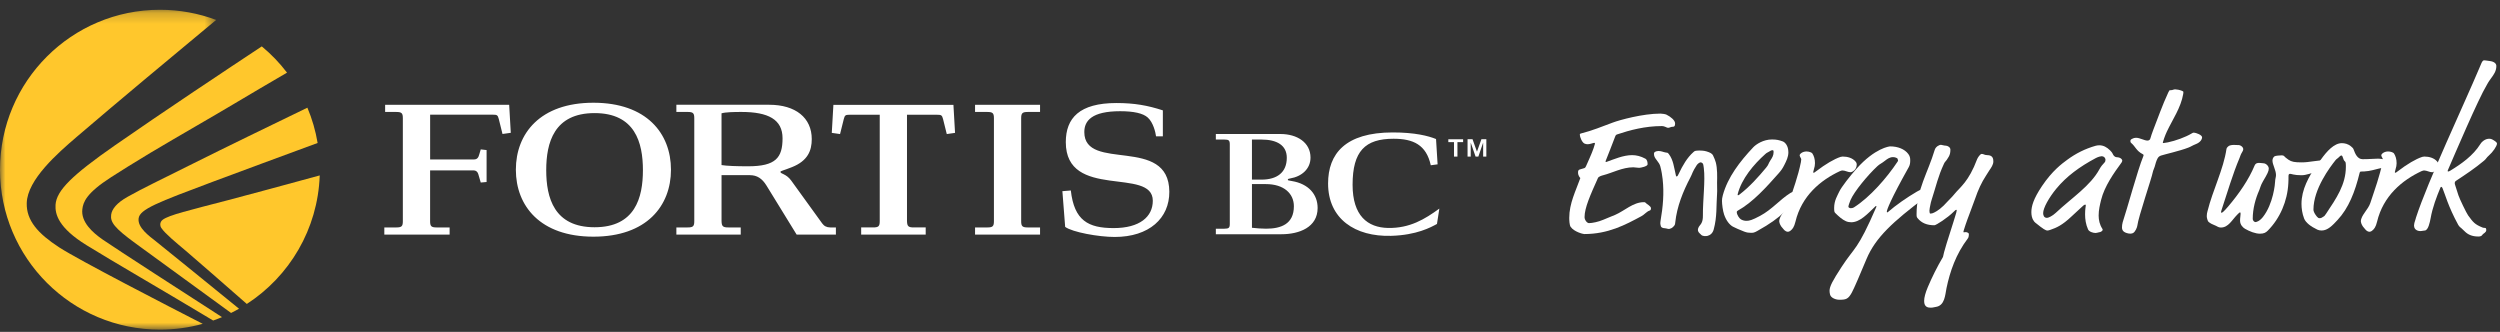 <svg width="226" height="30" xmlns="http://www.w3.org/2000/svg" xmlns:xlink="http://www.w3.org/1999/xlink"><rect width="100%" height="100%" fill="#333333" stroke="none"/><defs><path id="a" d="M0.0.202H19.538V29.118H0z"/></defs><g fill="none" fill-rule="evenodd"><path d="M151.187 11.461c-.142 0-.255.095-.397.095-.129 0-.272-.159-.574-.159-1.496 0-2.881.366-4.011.748-.096.032-.144.064-.191.191-.286.78-.574 1.465-.875 2.245 0 .048.015.064.064.064.716-.255 1.545-.621 2.34-.621.383 0 .78.095 1.195.319.175.096.206.35.206.51 0 .191-.637.318-.763.318-.192 0-.383-.048-.527-.048-.987 0-1.91.51-2.722.716-.127.033-.415.112-.478.255-.684 1.528-1.21 2.691-1.21 3.535 0 .255.222.541.398.541.287 0 .844-.111 1.29-.302.477-.207.829-.334 1.083-.446.844-.366 1.624-1.146 2.58-1.146.064 0 .126 0 .158.048.064.096.495.303.495.494 0 .111-.032.191-.097.206-.111.032-.222.095-.35.207-.174.159-.334.271-.429.319-1.45.78-2.994 1.608-5.159 1.608-.112 0-.924-.206-1.226-.652-.111-.16-.126-.605-.126-.813 0-1.305.589-2.436 1.002-3.598-.047-.048-.207-.222-.207-.493 0-.064 0-.144.032-.191.048-.079.112-.095.463-.191.126-.032.158-.049.237-.223.446-.987.669-1.512.797-2.006 0-.064-.017-.079-.064-.079-.094 0-.366.127-.589.127-.096 0-.207-.016-.302-.064-.223-.111-.414-.604-.414-.796 0-.079.031-.095.094-.111 1.019-.255 1.942-.637 2.883-.987.636-.239 2.722-.812 4.314-.812.159 0 .446.048.542.095.382.191.78.51.78.796 0 .239-.064.303-.239.303" fill="#FFF"/><path d="M153.502 20.876c-.033-.123-.002-.312.188-.529.102-.109.258-.333.252-.842-.012-1.464.229-3.144.083-4.308-.023-.207-.043-.285-.064-.362-.021-.077-.166-.186-.274-.157-.046.011-.214.123-.297.244-.422.641-.388.763-.576 1.111-.677 1.286-1.219 2.651-1.369 4.058-.023.221-.031.256-.186.412-.118.115-.206.154-.329.188-.124.033-.295-.054-.41-.055-.266-.011-.357-.103-.382-.194-.065-.247-.051-.317-.026-.471.221-1.264.333-2.512.191-3.776-.041-.335-.096-.732-.213-1.163-.102-.385-.462-.618-.552-.956-.028-.108-.03-.239.018-.301.038-.043.111-.079.203-.104.215-.056.449.011.647.074.341.108.308-.017.463.189.205.275.318.574.4.881.103.385.193.904.235 1.059.011.046.04.088.086.076.062-.017.126-.148.167-.242.357-.756.763-1.458 1.323-1.954.107-.095.122-.099.184-.116.06-.017.553-.081 1.0.046.323.095.517.207.589.353.109.219.214.486.254.641.148.553.13 1.283.116 1.847-.011.448.029.602-.003 1.039-.076 1.01.015 2.024-.302 3.181-.091.336-.308.511-.553.576-.155.041-.468.043-.589-.106-.074-.096-.228-.17-.273-.34M158.278 21.046c-.191 0-.35-.016-.606-.111-.349-.128-.906-.382-1.018-.446-.318-.175-.62-.572-.796-1.099-.111-.318-.191-.923-.191-1.226 0-.143.016-.302.079-.525.446-1.624 1.528-3.026 2.739-4.315.27-.288.923-.716 1.703-.716.431 0 .653.063.971.175.176.064.51.35.51.987 0 .414-.176.765-.367 1.146-.159.319-.286.493-.509.748-1.099 1.242-2.34 2.627-3.694 3.376-.079.047-.095.079-.095.126 0 .255.238.589.382.669.175.096.334.128.493.128.27 0 .509-.064 1.226-.445 1.099-.589 1.766-1.451 2.722-2.055.176-.111.255-.111.319-.111.095 0 .319.159.319.319 0 .143-.016.159-.016.206 0 .064 0 .161-.08.222-.764.653-1.099 1.451-3.519 2.786-.286.16-.365.16-.573.16m2.054-7.276c0-.128 0-.191-.096-.191-.095 0-.191.047-.334.142-.176.112-.16.064-.319.208-1.034.923-2.149 2.228-2.5 3.645 0 .064.017.079.033.079.032 0 .064-.015.111-.047.94-.717 1.72-1.593 2.436-2.453.239-.285.175-.334.382-.653.159-.238.287-.445.287-.731" fill="#FFF"/><path d="M164.073 14.757c0 .176-.032.35-.095.542-.048.191-.064.222-.064.254 0 .048 0 .064.048.064.016 0 .079-.016.206-.127.877-.669 1.641-1.114 2.215-1.306.048-.016.143-.032.191-.032.446 0 .892.128 1.161.446.065.064.113.176.113.271 0 .494-.43.701-.558.701-.239 0-.493-.159-.716-.159-.048 0-.111 0-.255.064-1.736.812-3.454 2.229-4.012 4.57-.111.477-.287.685-.398.764-.079.095-.223.143-.287.143-.254-.016-.366-.206-.477-.334-.16-.159-.288-.414-.303-.604 0-.543.669-1.067.859-1.673.399-1.21.844-2.404 1.099-3.678.016-.144.032-.223.032-.255 0-.095-.128-.223-.144-.366 0-.127.255-.35.621-.35.222 0 .477.095.525.176.144.222.239.509.239.891M170.568 19.136c0 .048.016.064.063.064.798-.685 1.736-1.337 2.66-1.879.27-.158.302-.158.382-.158.143 0 .319.064.413.158.064.064.096.161.096.24 0 .032 0 .175-.127.27-2.946 2.214-4.506 3.646-5.318 5.573-.542 1.305-1.13 2.675-1.322 3.025-.334.621-.542.668-1.146.668-.304 0-.749-.158-.829-.461-.032-.111-.048-.239-.048-.35 0-.399.287-.923 1.083-2.149 1.21-1.863 1.417-1.433 3.153-5.445v-.032c0-.017-.016-.032-.033-.032-.015 0-.032 0-.047.015-.717.686-1.401 1.45-2.198 1.45-.158 0-.334-.032-.477-.095-.334-.144-.668-.446-.956-.733-.079-.079-.111-.127-.111-.461 0-.685.303-1.13.462-1.481.191-.413 1.003-1.448 1.56-2.069 1.672-1.879 2.978-2.021 3.041-2.021.685 0 1.305.238 1.639.685.144.191.176.366.176.557 0 .239-.015.414-.126.621-1.656 2.96-1.991 3.869-1.991 4.044m1.018-4.633c0-.032-.031-.064-.031-.095 0-.048 0-.095-.161-.16-.079-.032-.175-.048-.269-.048-.287 0-.51.16-.732.334-.319.255-.446.271-.669.477-.861.797-2.102 2.293-2.437 3.073-.094.223-.191.509-.191.605 0 .063.129.127.191.127.08 0 .191 0 .319-.079 1.433-.908 2.961-2.659 3.933-4.124.032-.048.047-.079.047-.111" fill="#FFF"/><path d="M176.155 14.184c-.271.477-.303.366-.414.605-.558 1.194-.701 1.99-1.114 3.248-.064.191-.095.334-.127.509-.032.176-.08.35-.08.51 0 .143.032.254.08.254.127 0 .222-.032.349-.095.287-.144.669-.382 1.258-1.051.127-.143.334-.319.589-.637.493-.604 1.273-1.099 2.037-3.136.048-.128.27-.478.415-.478.175 0 .238.111.493.111.526 0 .558.351.558.574 0 .287-.191.558-.367.813l-.302.477c-.398.605-.717 1.305-.971 2.054-.127.382-.764 2.021-.877 2.388-.142.446-.19.574-.19.637 0 .032.032.032.064.032.032 0 .095-.016.143-.016.096 0 .287.064.287.175 0 .239-.048.335-.095.399-1.083 1.433-1.609 2.977-1.926 4.489-.128.621-.144 1.593-.987 1.704-.128.016-.239.064-.43.064-.239 0-.605-.032-.605-.604 0-.304.111-.733.334-1.259.35-.827.828-1.814 1.369-2.722.032-.286.525-1.894.956-3.2.27-.844.286-.956.286-1.002 0-.032-.016-.064-.048-.064-.032 0-.095.049-.222.176-.558.557-1.593 1.225-1.751 1.225-.669 0-1.163-.206-1.513-.636-.079-.095-.095-.127-.095-.382 0-2.197 1.019-3.725 1.64-5.795.095-.319.446-.461.557-.461.08 0 .287.079.446.079.16 0 .415.144.415.35 0 .271-.033.446-.16.669M191.374 14.216c.08 0 .319.016.446.207.031.048.031.064.031.095 0 .064-.031.127-.063.175-.701.956-1.544 2.149-1.848 3.376-.111.446-.223.923-.223 1.417 0 .414.096.828.334 1.194.017.032.032.064.032.095 0 .032-.063.191-.334.223-.094.016-.206.064-.302.064-.239 0-.589-.112-.685-.319-.206-.461-.271-.923-.271-1.369 0-.477.064-.748.064-.796 0-.064 0-.079-.064-.079-.064 0-.207.111-.381.287l-.861.796c-.827.779-1.336 1.003-1.894 1.194-.096.032-.191.064-.255.064-.176 0-.366-.112-1.115-.716-.079-.063-.35-.334-.35-.94 0-.525.176-1.193.956-2.357.94-1.4 1.815-2.036 2.293-2.387.78-.574 1.608-.987 2.548-1.258.111-.032.237-.048.349-.048.366 0 .686.176.971.461.081.079.207.223.239.319.064.159.207.303.382.303m-1.894.064c-1.497.796-2.676 1.672-3.583 2.77-.669.812-1.195 1.752-1.195 2.214 0 .191.065.43.35.43.128 0 .494-.175.782-.446 1.48-1.386 3.151-2.453 3.964-3.964.111-.207.285-.43.461-.605.048-.048.079-.143.079-.238 0-.112-.094-.319-.366-.319-.048 0-.287.048-.492.159M195.883 11.897c-.16.334-.366.94-.366.987 0 .032.032.048.064.048.048 0 .24-.032.398-.064.701-.143 1.609-.478 2.134-.796.079-.049.144-.08.176-.08.269 0 .779.223.779.414 0 .207-.176.462-.525.605-.431.176-.431.223-.717.334-.78.303-2.134.605-2.467.716-.144.048-.238.128-.303.239-.128.222-.207.525-.27.764-.049.176-.144.334-.176.509-.096.526-1.302 4.036-1.397 4.834-.017.142-.176.556-.399.667-.064.032-.175.048-.238.048-.191 0-.446-.079-.573-.175-.128-.095-.176-.239-.176-.382 0-.127.017-.334.065-.478.398-1.178 1.349-4.72 1.857-5.946.017-.048.032-.079.032-.111 0-.032-.015-.064-.079-.095-.574-.287-.668-.701-1.035-1.003-.079-.064-.079-.144-.079-.191 0-.112.064-.144.19-.207.097-.048.176-.079.319-.079.349 0 .747.254 1.035.254.143 0 .238-.079.27-.222.048-.176.128-.414.254-.748.382-.971.813-2.214 1.354-3.376.094-.206.111-.206.176-.206.255 0 .285-.08.446-.08.143 0 .413.049.604.128.079.032.143.064.143.111 0 .032 0 .079-.015.176-.208 1.241-.972 2.324-1.481 3.407M202.661 13.802c-.095.143-.159.366-.206.477-.637 1.513-1.083 3.073-1.609 4.649-.048.144-.064.207-.064.255 0 .032.016.048.048.048.048 0 .144-.032.605-.574.971-1.146 1.847-2.404 2.388-3.709.08-.191.239-.222.414-.222.16 0 .255.032.366.032.239 0 .494.254.494.477 0 .239-.111.461-.526 1.162-.222.382-.254.621-.334.796-.349.781-.589 1.688-.589 2.58 0 .206.175.303.239.303.095 0 .382-.08.684-.462.94-1.194 1.099-3.041 1.099-3.2 0-.222.08-.398.08-.589 0-.446-.319-.94-.319-1.306 0-.095.032-.271.175-.382.079-.064.526-.095.669-.095.255 0 .144.095.605.398.287.191.542.238 1.21.238.685 0 1.306-.191 2.134-.191.144 0 .366 0 .366.446 0 .207-.271.382-.764.494-1.003.238-1.305.414-1.783.414-.669 0-.891-.128-1.019-.128-.111 0-.143.08-.143.207 0 .143 0 .477-.016.652-.079 1.593-.748 3.168-1.863 4.284-.16.159-.334.27-.701.27-.414 0-.94-.206-1.354-.446-.191-.111-.446-.366-.446-.732 0-.287.048-.43.048-.621 0-.079-.016-.127-.048-.127-.048 0-.112.063-.255.207-.477.477-.796 1.162-1.48 1.162-.256 0-.288-.111-.67-.255-.255-.096-.461-.254-.494-.319-.032-.064-.111-.287-.111-.461 0-.176.032-.319.064-.43.478-1.927 1.449-3.79 1.72-5.652.016-.111.191-.271.303-.303.144-.048.271-.048.382-.048.159 0 .287.016.446.016.112 0 .383.16.383.366 0 .095-.064.223-.128.319" fill="#FFF"/><path d="M213.581 14.391c.638 0 1.003-.048 1.369-.048.509 0 .986.159.986.414 0 .207-.398.254-.446.334-.032.064-.064.079-.175.095-.319.048-.78.207-1.194.271-.319.048-.51.048-.621.048-.127 0-.16.016-.191.127-.413 1.704-.987 3.184-2.006 4.267-.446.479-.875.94-1.432.94-.144 0-.286-.032-.382-.079-.605-.287-1.051-.636-1.195-1.002-.174-.446-.239-.925-.239-1.323 0-1.306.654-2.451 1.386-3.551.223-.334.223-.255.381-.477.51-.716 1.179-1.465 1.879-1.465.254 0 .574.064.844.303.128.111.175.143.223.27.143.399.351.876.812.876m-1.751-.064c-.049-.16-.096-.271-.161-.271-.062 0-.159.064-.238.159-.064.08-.222.16-.302.271-.494.621-1.991 2.595-1.991 4.459 0 .047 0 .111.049.222.047.127.237.429.381.525.048.032.096.032.143.032.16 0 .239-.096.303-.128.111-.048.143-.095.272-.286.923-1.385 1.782-2.628 1.782-4.235 0-.064 0-.255-.015-.334-.017-.112-.049-.128-.097-.176-.079-.079-.111-.175-.126-.238" fill="#FFF"/><path d="M216.653 14.757c0 .176-.032.35-.095.542-.048.191-.064.222-.064.254 0 .048 0 .064.048.064.016 0 .079-.016.206-.127.876-.669 1.64-1.114 2.214-1.306.048-.016.143-.032.191-.032.446 0 .892.128 1.162.446.064.064.112.176.112.271 0 .494-.43.701-.558.701-.239 0-.493-.159-.716-.159-.048 0-.111 0-.255.064-1.736.812-3.454 2.229-4.012 4.57-.111.477-.287.685-.398.764-.079.095-.223.143-.287.143-.254-.016-.366-.206-.477-.334-.16-.159-.288-.414-.303-.604 0-.543.669-1.067.859-1.673.399-1.21.844-2.404 1.099-3.678.016-.144.032-.223.032-.255 0-.095-.128-.223-.144-.366 0-.127.255-.35.621-.35.222 0 .477.095.525.176.144.222.239.509.239.891" fill="#FFF"/><path d="M225.194 7.075c-.303.414-.318.493-.397.621-.749 1.226-2.922 6.328-3.48 7.617-.032.064-.047.112-.047.144 0 .032.015.048.047.048.048 0 .112-.032.191-.079 1.02-.621 2.054-1.354 2.707-2.389.112-.175.206-.255.319-.334.16-.111.334-.16.478-.16.142 0 .222.017.429.144.208.127.287.223.287.287 0 .239-.399.796-.716 1.067-.255.222-.255.319-.447.477-.812.685-1.703 1.274-2.547 1.831-.095.064-.111.144-.111.207 0 .111.079.271.334 1.099.096.303.732 1.624.876 1.815.462.637.604.812 1.305 1.099.192.079.335-.064.335.239 0 .206-.272.302-.335.398-.079.127-.175.175-.382.175-.604 0-.971-.206-1.226-.462-.143-.142-.222-.222-.286-.27-.097-.079-.208-.159-.303-.319-.909-1.655-1.21-2.833-1.418-3.311-.047-.111-.094-.127-.127-.127-.017 0-.048.016-.064.064-.351.844-.717 1.799-.891 2.786-.064.334-.208 1.099-.543 1.099-.126 0-.221.048-.398.048-.079 0-.557-.032-.557-.509 0-.112.048-.319.111-.478.033-.079.048-.175.064-.223 1.067-3.296 4.354-10.261 5.723-13.509l.176-.414c.079-.206.175-.303.254-.303.129 0 .144.017.526.064.383.048.589.222.589.446 0 .461-.222.764-.477 1.114M34.743 21.21v-.649h1.073c.501 0 .601-.107.601-.572v-9.296c0-.464-.1-.572-.601-.572h-1v-.649H46.029l.146 2.534-.749.106-.337-1.358c-.088-.354-.176-.386-.513-.386h-5.692v4.046h3.959c.294 0 .41-.169.485-.463l.132-.446.528.061v2.887l-.528.048-.221-.757c-.058-.2-.191-.341-.454-.341h-3.903v4.586c0 .465.101.572.601.572h1.163v.649h-5.905zM53.75 20.543c-3.666 0-4.371-2.672-4.371-5.159 0-2.487.705-5.16 4.371-5.16 3.667 0 4.37 2.673 4.37 5.16 0 2.487-.703 5.159-4.37 5.159m-.105-11.256c-4.811 0-7.011 2.779-7.011 6.054 0 3.273 2.201 6.054 7.011 6.054 4.812 0 7.011-2.781 7.011-6.054 0-3.274-2.199-6.054-7.011-6.054M65.227 14.923c.468.078 1.377.109 2.404.109 2.494 0 3.111-.773 3.111-2.533 0-1.699-1.291-2.379-3.712-2.379-.675 0-1.437.015-1.804.124v4.678zM61.144 21.21v-.65h1.017c.498 0 .602-.107.602-.571v-9.296c0-.464-.104-.573-.602-.573h-1.017v-.649h8.395c2.378 0 3.844 1.175 3.844 3.104 0 1.036-.352 1.962-1.789 2.534-.808.323-1.042.341-1.042.432 0 .185.512.154.967.773L74.321 20.19c.177.248.41.37.735.37h.509V21.21h-3.547l-2.726-4.433c-.397-.648-.866-.942-1.498-.942h-2.566v4.154c.013.464.116.571.614.571h1.12V21.21h-5.817zM88.145 21.21v-.649h1.105c.497 0 .601-.107.601-.572v-9.296c0-.464-.104-.572-.601-.572h-1.105v-.649h5.876v.649h-1.105c-.498 0-.602.108-.602.572v9.296c0 .465.104.572.602.572h1.105v.649h-5.876zM113.176 20.59c.43.047.849.084 1.275.084 1.337 0 2.516-.407 2.516-2.028 0-1.144-.892-2.004-2.539-2.004h-1.252v3.948zm0-4.352h.859c1.406 0 2.291-.645 2.291-1.978 0-1.121-.885-1.645-2.291-1.645h-.859v3.623zm-2.003-3.183c0-.358-.083-.44-.488-.44h-.773v-.501h5.839c1.503 0 2.719.762 2.719 2.133 0 1.014-.785 1.706-1.835 1.884-.145.024-.215.036-.215.12 0 .06.048.06.371.117 1.503.251 2.322 1.206 2.322 2.434 0 1.751-1.669 2.373-3.265 2.373h-5.936v-.5h.773c.405 0 .488-.084.488-.44v-7.178zM129.961 14.856l-.619.084c-.405-1.853-1.586-2.397-3.363-2.397-2.575 0-3.705 1.121-3.705 4.16 0 2.802 1.353 3.868 3.211 3.904 1.954.035 3.321-.793 4.633-1.751l-.216 1.39c-.561.304-1.831 1.009-4.15 1.074-3.24.09-5.693-1.526-5.693-4.733 0-2.683 1.556-4.615 5.848-4.615 2.002 0 3.207.311 3.911.596l.142 2.29zM130.928 12.847v-.26h1.338v.26h-.513v1.31h-.311v-1.31zM133.117 12.586l.4 1.125.403-1.125h.446v1.571h-.289v-1.268l-.434 1.268h-.251l-.439-1.268v1.268h-.286v-1.571zM86.191 9.478H75.339l-.146 2.534.748.107.338-1.358c.088-.356.175-.386.512-.386h2.737v9.614c0 .464-.102.571-.601.571h-1.077v.649h5.833v-.649h-1.075c-.499 0-.601-.107-.616-.571v-9.614h2.746c.337 0 .424.031.513.386l.337 1.358.748-.107-.146-2.534zM96.802 17.22c.309 2.719 1.57 3.399 3.874 3.399 2.348 0 3.537-1.019 3.537-2.471 0-3.089-7.865-.03-7.865-5.299 0-2.176 1.232-3.535 4.579-3.535 1.613 0 2.831.216 4.195.664v2.347h-.615c-.046-.356-.25-1.25-.749-1.699-.426-.386-1.275-.572-2.494-.572-2.568 0-3.242.866-3.242 1.885 0 3.644 7.658.279 7.685 5.392.015 2.392-1.818 4.091-4.942 4.091-1.453 0-3.829-.433-4.474-.911l-.251-3.228.761-.063z" fill="#FFF"/><g transform="translate(0 .68)"><mask id="b" fill="#fff"><use xlink:href="#a"/></mask><path d="M5.34 21.675c1.778 1.157 9.956 5.366 12.986 6.919-1.232.343-2.528.524-3.868.524-7.984 0-14.457-6.473-14.457-14.458 0-7.984 6.473-14.457 14.457-14.457 1.788 0 3.5.325 5.081.919-3.39 2.812-9.18 7.631-12.602 10.569C5.213 13.17 2.474 15.559 2.417 17.674c-.043 1.58 1.023 2.763 2.923 4.001" fill="#FFC72C" mask="url(#b)"/></g><path d="M9.283 21.657c1.182.817 7.729 5.043 10.786 7.011-.263.111-.529.214-.799.308-4.639-2.789-8.944-5.261-11.453-6.815-2.539-1.569-2.849-2.8-2.796-3.648.083-1.316 1.578-2.731 5.351-5.361 4.207-2.932 10.388-7.038 13.294-8.958.847.701 1.614 1.498 2.281 2.374-1.612.94-3.329 1.946-4.393 2.584-2.473 1.478-5.276 3.066-7.971 4.673-1.303.775-2.743 1.685-3.542 2.196-2.249 1.445-2.518 2.254-2.596 2.885-.146 1.156.924 2.12 1.838 2.749" fill="#FFC72C"/><path d="M28.903 15.858c-.169 4.874-2.753 9.134-6.591 11.619-1.788-1.566-4.754-4.16-5.506-4.795-.94-.793-1.867-1.549-2.216-2.065-.074-.109-.102-.221-.102-.308 0-.151.049-.319.228-.449.593-.43 2.321-.832 5.903-1.767 1.711-.446 5.694-1.528 8.284-2.235" fill="#FFC72C"/><path d="M14.134 21.85c.506.395 5.016 4.061 7.474 6.059-.236.134-.476.263-.72.382-2.433-1.774-7.284-5.303-8.681-6.323-1.854-1.355-2.253-1.885-2.158-2.564.069-.495.499-1.064 1.501-1.621 1.489-.832 2.666-1.376 5.877-2.983 2.775-1.388 7.166-3.521 10.361-5.066.426 1.01.739 2.079.924 3.191-2.915 1.075-7.11 2.621-9.481 3.508-4.973 1.864-6.602 2.481-6.701 3.313-.101.826.917 1.564 1.605 2.103" fill="#FFC72C"/></g></svg>